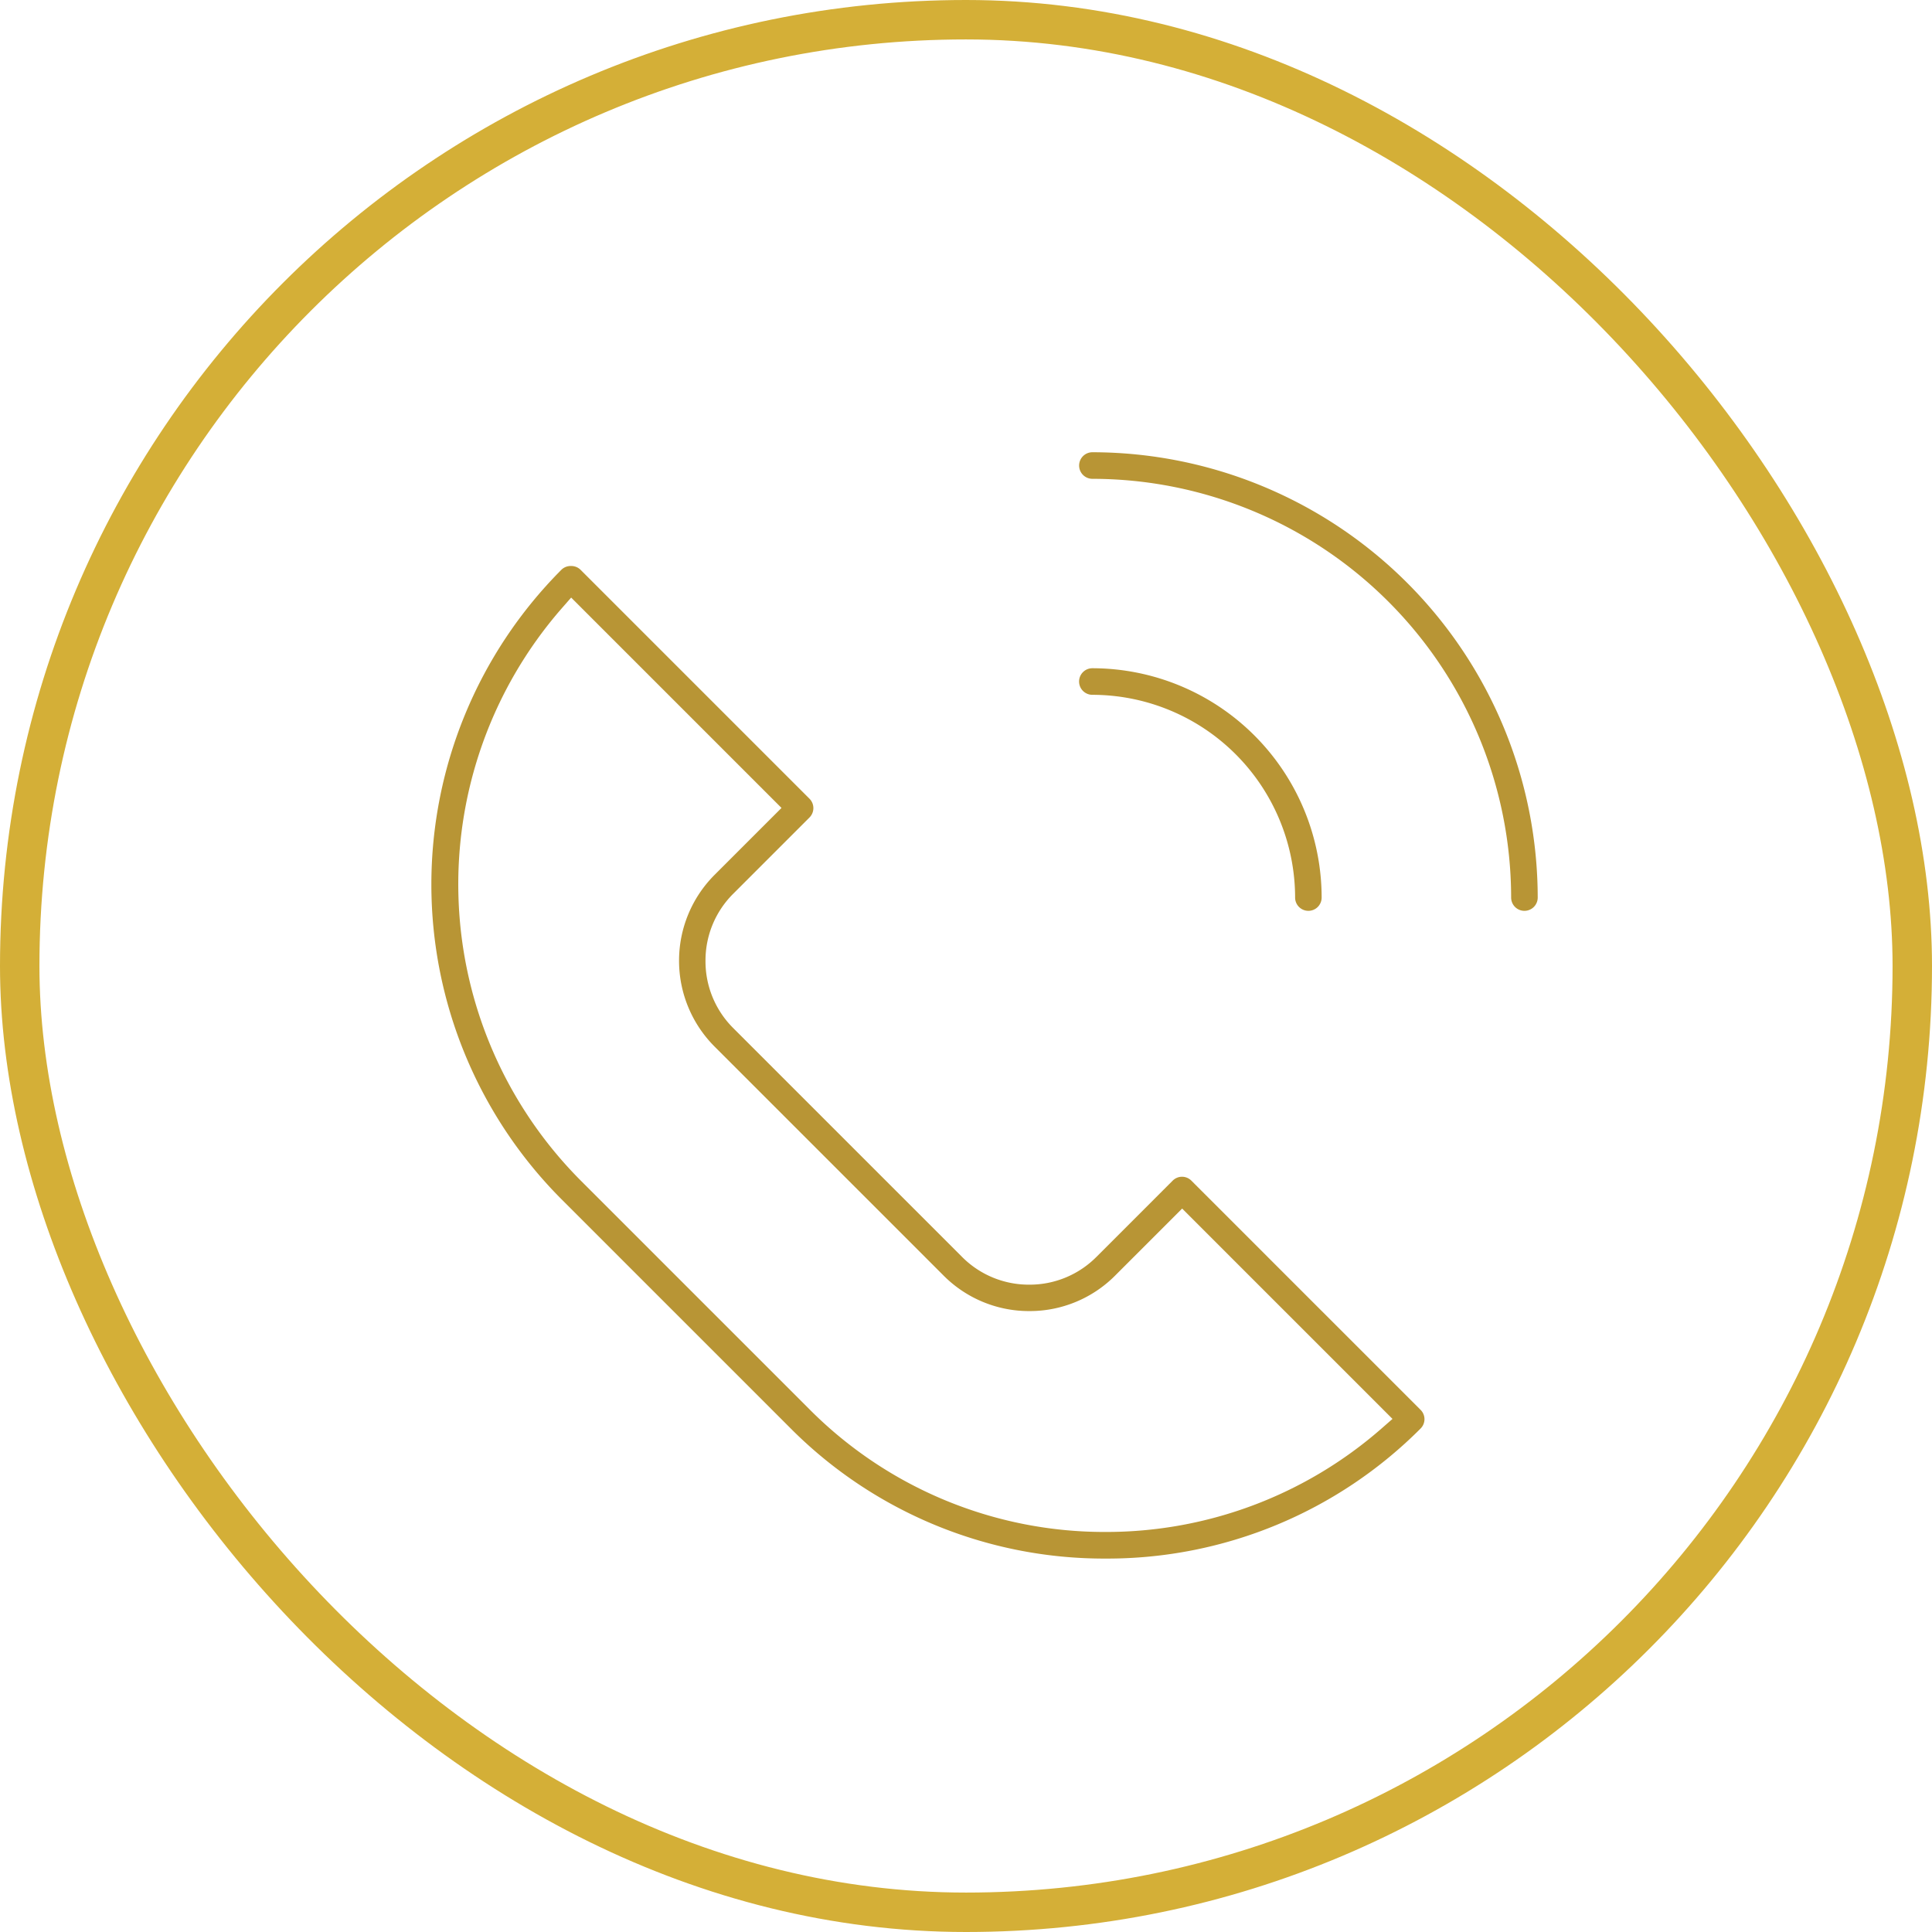 <?xml version="1.0" encoding="UTF-8"?> <svg xmlns="http://www.w3.org/2000/svg" width="49" height="49" viewBox="0 0 49 49"><g id="Gruppe_517" data-name="Gruppe 517" transform="translate(-1644 -171)"><g id="Rechteck_438" data-name="Rechteck 438" transform="translate(1644 171)" fill="none" stroke="#d4af37" stroke-width="1"><rect width="49" height="49" rx="24.5" stroke="none"></rect><rect x="0.5" y="0.5" width="48" height="48" rx="24" fill="none"></rect></g><g id="Gruppe_435" data-name="Gruppe 435" transform="translate(-89.066 -694.537)"><g id="Gruppe_258" data-name="Gruppe 258" transform="translate(1744.007 877.007)"><path id="Pfad_695" data-name="Pfad 695" d="M-2072.235,275.826a11.218,11.218,0,0,1-7.986-3.3l-5.811-5.811a11.307,11.307,0,0,1,0-15.972.337.337,0,0,1,.238-.091.337.337,0,0,1,.238.091l5.811,5.811a.337.337,0,0,1,0,.477l-1.937,1.937a2.386,2.386,0,0,0-.7,1.7,2.387,2.387,0,0,0,.7,1.7l5.811,5.811a2.386,2.386,0,0,0,1.7.7,2.386,2.386,0,0,0,1.7-.7l1.937-1.937a.335.335,0,0,1,.238-.1.336.336,0,0,1,.238.1l5.811,5.811a.334.334,0,0,1,.1.238.335.335,0,0,1-.1.238A11.218,11.218,0,0,1-2072.235,275.826Zm-13.8-24.092a10.644,10.644,0,0,0,.484,14.5l5.811,5.811a10.549,10.549,0,0,0,7.51,3.106h0a10.6,10.6,0,0,0,6.992-2.622l.28-.245-5.335-5.335-1.7,1.7a3.055,3.055,0,0,1-2.175.9,3.055,3.055,0,0,1-2.175-.9l-5.811-5.811a3.081,3.081,0,0,1,0-4.35l1.7-1.7-5.335-5.335Z" transform="translate(2089.334 -247.767)" fill="#b89535"></path><path id="Pfad_696" data-name="Pfad 696" d="M-1700.367,196.009a.337.337,0,0,1-.337-.337,10.632,10.632,0,0,0-10.62-10.62.337.337,0,0,1-.337-.337.337.337,0,0,1,.337-.337,11.307,11.307,0,0,1,11.294,11.294A.337.337,0,0,1-1700.367,196.009Z" transform="translate(1728.089 -184.378)" fill="#b89535"></path><path id="Pfad_697" data-name="Pfad 697" d="M-1705.846,316.479a.337.337,0,0,1-.337-.337,5.148,5.148,0,0,0-5.142-5.142.337.337,0,0,1-.337-.337.337.337,0,0,1,.337-.337,5.822,5.822,0,0,1,5.815,5.815A.337.337,0,0,1-1705.846,316.479Z" transform="translate(1728.089 -304.848)" fill="#b89535"></path></g></g></g></svg> 